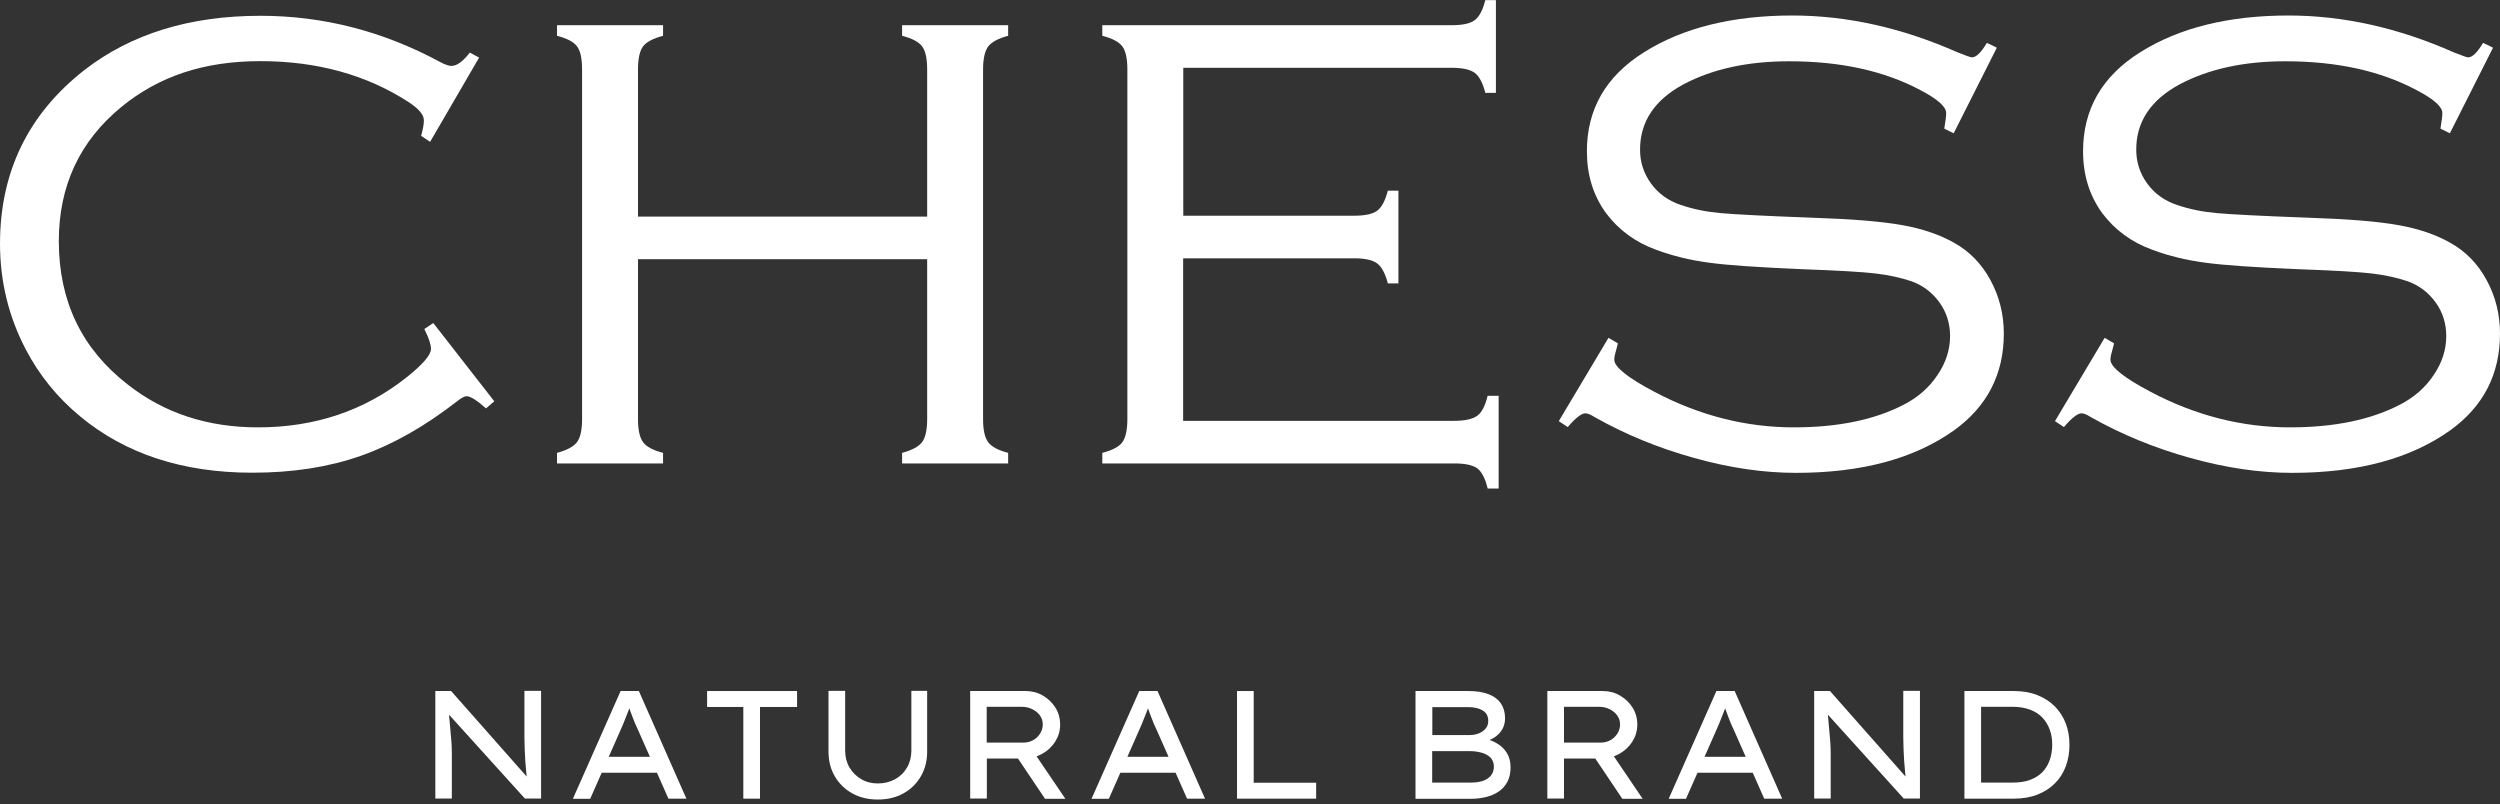 <svg width="317" height="102" viewBox="0 0 317 102" fill="none" xmlns="http://www.w3.org/2000/svg">
<rect x="0" y="0" width="317" height="102" fill="#333333" stroke="none"/>
<path d="M60.748 7.311L54.539 17.984L53.4 17.23C53.639 16.367 53.749 15.706 53.749 15.247C53.749 14.549 53.087 13.777 51.765 12.914C46.438 9.479 40.192 7.752 33.01 7.752C25.827 7.752 20.133 9.681 15.393 13.557C10.103 17.892 7.458 23.568 7.458 30.585C7.458 38.19 10.379 44.27 16.238 48.789C20.831 52.389 26.323 54.19 32.716 54.19C39.935 54.19 46.199 52.077 51.526 47.871C53.602 46.217 54.649 45.005 54.649 44.252C54.649 43.682 54.373 42.837 53.804 41.717L54.943 40.964L62.676 50.883L61.629 51.783C60.472 50.755 59.645 50.24 59.149 50.24C58.892 50.24 58.488 50.461 57.955 50.883C53.877 54.061 49.799 56.376 45.721 57.808C41.643 59.241 37.069 59.939 31.999 59.939C23.164 59.939 15.889 57.551 10.158 52.794C7.274 50.406 4.978 47.577 3.27 44.307C1.084 40.137 0 35.655 0 30.861C0.018 21.786 3.582 14.457 10.691 8.891C16.606 4.298 24.046 2.002 33.028 2.002C40.964 2.002 48.569 3.949 55.806 7.862C56.431 8.193 56.908 8.358 57.239 8.358C57.937 8.358 58.709 7.789 59.572 6.668L60.766 7.311H60.748Z" fill="white"/>
<path d="M117.564 32.863H80.898V53.161C80.898 54.52 81.119 55.494 81.541 56.063C81.964 56.651 82.809 57.092 84.076 57.423V58.764H70.63V57.423C71.879 57.092 72.724 56.633 73.165 56.063C73.587 55.494 73.808 54.52 73.808 53.161V8.799C73.808 7.403 73.587 6.429 73.165 5.878C72.742 5.309 71.897 4.868 70.63 4.537V3.196H84.076V4.537C82.827 4.868 81.982 5.309 81.541 5.878C81.119 6.448 80.898 7.421 80.898 8.799V27.462H117.564V8.799C117.564 7.403 117.343 6.429 116.921 5.878C116.498 5.309 115.653 4.868 114.386 4.537V3.196H127.832V4.537C126.583 4.868 125.738 5.327 125.297 5.897C124.875 6.485 124.654 7.44 124.654 8.799V53.161C124.654 54.52 124.875 55.494 125.297 56.063C125.72 56.651 126.565 57.092 127.832 57.423V58.764H114.386V57.423C115.635 57.092 116.48 56.633 116.921 56.063C117.343 55.494 117.564 54.52 117.564 53.161V32.863Z" fill="white"/>
<path d="M150.022 32.771V53.363H184.354C185.75 53.363 186.724 53.143 187.312 52.72C187.899 52.298 188.322 51.453 188.634 50.185H190.03V61.942H188.634C188.34 60.692 187.899 59.847 187.348 59.407C186.779 58.984 185.805 58.764 184.428 58.764H139.772V57.423C141.058 57.092 141.921 56.633 142.325 56.063C142.729 55.494 142.95 54.52 142.95 53.161V8.799C142.95 7.403 142.729 6.429 142.307 5.878C141.884 5.309 141.039 4.868 139.772 4.537V3.196H184.079C185.475 3.196 186.448 2.976 186.999 2.553C187.569 2.131 188.01 1.286 188.34 0.018H189.681V11.775H188.34C188.01 10.507 187.569 9.662 186.999 9.24C186.43 8.817 185.456 8.597 184.079 8.597H150.04V27.352H171.716C173.112 27.352 174.086 27.132 174.637 26.709C175.206 26.287 175.647 25.442 175.978 24.174H177.319V35.931H175.978C175.647 34.663 175.188 33.818 174.618 33.396C174.049 32.973 173.075 32.753 171.716 32.753H150.04L150.022 32.771Z" fill="white"/>
<path d="M253.184 6.08L247.728 16.9L246.534 16.312C246.7 15.357 246.773 14.695 246.773 14.328C246.773 13.538 245.708 12.583 243.54 11.444C238.966 9.001 233.419 7.77 226.861 7.77C221.607 7.77 217.143 8.744 213.47 10.691C209.796 12.675 207.959 15.43 207.959 18.976C207.959 20.555 208.418 21.988 209.355 23.274C210.273 24.541 211.522 25.442 213.084 25.974C214.645 26.507 216.317 26.856 218.154 27.021C219.972 27.187 223.885 27.389 229.873 27.609C234.87 27.774 238.654 28.087 241.207 28.546C243.779 29.005 245.965 29.758 247.784 30.787C249.731 31.871 251.274 33.451 252.394 35.526C253.515 37.602 254.084 39.843 254.084 42.305C254.084 47.43 251.99 51.526 247.784 54.557C242.75 58.157 236.064 59.958 227.743 59.958C223.646 59.958 219.329 59.333 214.811 58.066C210.292 56.816 206.103 55.09 202.228 52.904C201.695 52.573 201.309 52.408 201.034 52.408C200.538 52.408 199.784 52.977 198.792 54.153L197.654 53.4L203.954 42.837L205.148 43.535C205.056 43.94 204.983 44.197 204.946 44.325C204.781 44.858 204.689 45.281 204.689 45.611C204.689 46.53 206.379 47.889 209.759 49.671C215.453 52.683 221.35 54.19 227.467 54.19C233.051 54.19 237.699 53.234 241.409 51.306C243.191 50.387 244.624 49.138 245.671 47.558C246.736 45.997 247.269 44.344 247.269 42.617C247.269 41.037 246.828 39.604 245.928 38.355C245.028 37.106 243.853 36.206 242.401 35.673C241.042 35.214 239.536 34.883 237.864 34.681C236.192 34.479 233.051 34.296 228.404 34.13C222.948 33.892 219.036 33.634 216.684 33.304C214.333 32.991 212.129 32.459 210.035 31.687C207.389 30.732 205.258 29.171 203.642 27.021C202.025 24.799 201.217 22.19 201.217 19.178C201.217 13.851 203.624 9.662 208.455 6.631C213.378 3.527 219.66 1.966 227.265 1.966C234.209 1.966 241.189 3.527 248.206 6.631C249.271 7.054 249.878 7.274 250.043 7.274C250.576 7.274 251.2 6.668 251.935 5.437L253.166 6.025L253.184 6.08Z" fill="white"/>
<path d="M316.1 6.08L310.644 16.9L309.45 16.312C309.616 15.357 309.689 14.695 309.689 14.328C309.689 13.538 308.624 12.583 306.456 11.444C301.882 9.001 296.335 7.77 289.777 7.77C284.523 7.77 280.059 8.744 276.385 10.691C272.712 12.675 270.875 15.43 270.875 18.976C270.875 20.555 271.334 21.988 272.271 23.274C273.189 24.541 274.438 25.442 276 25.974C277.561 26.507 279.233 26.856 281.07 27.021C282.888 27.187 286.801 27.389 292.789 27.609C297.786 27.774 301.57 28.087 304.123 28.546C306.695 29.005 308.881 29.758 310.699 30.787C312.647 31.871 314.19 33.451 315.31 35.526C316.431 37.602 317 39.843 317 42.305C317 47.43 314.906 51.526 310.699 54.557C305.666 58.157 298.98 59.958 290.658 59.958C286.562 59.958 282.245 59.333 277.726 58.066C273.208 56.816 269.019 55.09 265.143 52.904C264.611 52.573 264.225 52.408 263.949 52.408C263.453 52.408 262.7 52.977 261.708 54.153L260.569 53.4L266.87 42.837L268.064 43.535C267.972 43.94 267.899 44.197 267.862 44.325C267.697 44.858 267.605 45.281 267.605 45.611C267.605 46.53 269.295 47.889 272.675 49.671C278.369 52.683 284.266 54.19 290.383 54.19C295.967 54.19 300.615 53.234 304.325 51.306C306.107 50.387 307.54 49.138 308.587 47.558C309.652 45.997 310.185 44.344 310.185 42.617C310.185 41.037 309.744 39.604 308.844 38.355C307.944 37.106 306.768 36.206 305.317 35.673C303.958 35.214 302.452 34.883 300.78 34.681C299.108 34.479 295.967 34.296 291.32 34.13C285.864 33.892 281.951 33.634 279.6 33.304C277.249 32.991 275.045 32.459 272.95 31.687C270.305 30.732 268.174 29.171 266.558 27.021C264.941 24.799 264.133 22.19 264.133 19.178C264.133 13.851 266.54 9.662 271.371 6.631C276.294 3.527 282.576 1.966 290.181 1.966C297.125 1.966 304.105 3.527 311.122 6.631C312.187 7.054 312.794 7.274 312.959 7.274C313.492 7.274 314.116 6.668 314.851 5.437L316.082 6.025L316.1 6.08Z" fill="white"/>
<path d="M55.2 101.27V87.622H57.202L67.067 98.79L66.864 98.974C66.791 98.607 66.754 98.221 66.718 97.799C66.681 97.376 66.644 96.954 66.607 96.476C66.57 95.998 66.552 95.539 66.534 95.043C66.515 94.566 66.497 94.07 66.497 93.574C66.497 93.078 66.497 92.582 66.497 92.086V87.603H68.609V101.252H66.552L56.816 90.487L56.908 90.212C56.945 90.69 56.982 91.149 57.019 91.571C57.055 91.994 57.092 92.398 57.129 92.784C57.165 93.169 57.184 93.519 57.221 93.849C57.239 94.18 57.276 94.474 57.276 94.768C57.276 95.061 57.294 95.337 57.294 95.576V101.252H55.181L55.2 101.27Z" fill="white"/>
<path d="M72.65 101.27L78.694 87.622H81.008L87.034 101.27H84.756L80.825 92.38C80.733 92.214 80.641 91.975 80.513 91.7C80.402 91.406 80.292 91.112 80.163 90.8C80.035 90.488 79.925 90.175 79.814 89.863C79.704 89.551 79.612 89.294 79.539 89.073H80.09C79.98 89.33 79.87 89.606 79.759 89.918C79.649 90.212 79.539 90.524 79.41 90.818C79.282 91.112 79.171 91.424 79.061 91.7C78.951 91.975 78.841 92.233 78.731 92.472L74.836 101.289H72.65V101.27ZM75.296 97.982L76.085 95.962H83.36L83.948 97.982H75.296Z" fill="white"/>
<path d="M94.253 101.27V89.643H89.661V87.622H101.068V89.643H96.366V101.27H94.253Z" fill="white"/>
<path d="M111.318 101.381C110.087 101.381 109.003 101.123 108.048 100.591C107.111 100.058 106.376 99.341 105.844 98.423C105.311 97.505 105.054 96.457 105.054 95.3V87.603H107.166V95.19C107.166 95.98 107.35 96.696 107.717 97.321C108.085 97.945 108.581 98.441 109.224 98.809C109.848 99.176 110.546 99.341 111.318 99.341C112.126 99.341 112.842 99.158 113.485 98.809C114.128 98.46 114.643 97.964 115.01 97.321C115.377 96.696 115.561 95.98 115.561 95.19V87.603H117.563V95.3C117.563 96.457 117.306 97.505 116.773 98.423C116.241 99.341 115.506 100.076 114.569 100.591C113.632 101.123 112.53 101.381 111.299 101.381H111.318Z" fill="white"/>
<path d="M123.02 101.27V87.622H130.037C130.827 87.622 131.562 87.806 132.223 88.191C132.884 88.577 133.417 89.073 133.821 89.716C134.225 90.359 134.427 91.094 134.427 91.884C134.427 92.674 134.207 93.39 133.803 94.033C133.38 94.694 132.829 95.209 132.131 95.594C131.433 95.98 130.68 96.182 129.835 96.182H125.132V101.252H123.02V101.27ZM125.114 94.161H129.798C130.239 94.161 130.643 94.051 131.01 93.849C131.378 93.647 131.672 93.353 131.892 93.004C132.113 92.655 132.223 92.269 132.223 91.847C132.223 91.424 132.094 91.039 131.855 90.708C131.617 90.377 131.286 90.12 130.882 89.918C130.478 89.716 130.037 89.624 129.541 89.624H125.114V94.143V94.161ZM132.498 101.27L128.365 95.117L130.57 94.621L135.088 101.289H132.498V101.27Z" fill="white"/>
<path d="M138.414 101.27L144.457 87.622H146.772L152.797 101.27H150.519L146.588 92.38C146.496 92.214 146.405 91.975 146.276 91.7C146.166 91.406 146.055 91.112 145.927 90.8C145.798 90.488 145.688 90.175 145.578 89.863C145.468 89.551 145.376 89.294 145.302 89.073H145.853C145.743 89.33 145.633 89.606 145.523 89.918C145.413 90.212 145.302 90.524 145.174 90.818C145.045 91.112 144.935 91.424 144.825 91.7C144.715 91.975 144.604 92.233 144.494 92.472L140.6 101.289H138.414V101.27ZM141.059 97.982L141.849 95.962H149.123L149.711 97.982H141.059Z" fill="white"/>
<path d="M156.856 101.27V87.622H158.969V99.25H166.886V101.27H156.856Z" fill="white"/>
<path d="M179.487 101.27V87.622H186.156C187.184 87.622 188.048 87.751 188.746 88.026C189.444 88.283 189.958 88.687 190.307 89.183C190.656 89.698 190.84 90.322 190.84 91.057C190.84 91.792 190.619 92.416 190.16 92.931C189.719 93.445 189.058 93.831 188.213 94.051L188.286 93.665C188.893 93.794 189.425 94.014 189.921 94.327C190.417 94.639 190.803 95.025 191.097 95.521C191.391 96.017 191.538 96.605 191.538 97.284C191.538 98.019 191.409 98.625 191.134 99.139C190.858 99.654 190.491 100.058 190.031 100.37C189.572 100.683 189.021 100.921 188.415 101.068C187.809 101.215 187.166 101.289 186.486 101.289H179.451L179.487 101.27ZM181.6 93.206H186.339C186.762 93.206 187.166 93.133 187.533 92.986C187.901 92.839 188.176 92.618 188.397 92.361C188.617 92.104 188.709 91.773 188.709 91.406C188.709 90.8 188.47 90.359 187.992 90.083C187.515 89.79 186.89 89.661 186.119 89.661H181.618V93.225L181.6 93.206ZM181.6 99.231H186.523C187.111 99.231 187.607 99.158 188.048 99.011C188.47 98.864 188.819 98.625 189.058 98.331C189.297 98.019 189.425 97.652 189.425 97.211C189.425 96.751 189.278 96.366 189.003 96.072C188.709 95.778 188.341 95.576 187.882 95.447C187.423 95.319 186.945 95.245 186.431 95.245H181.6V99.25V99.231Z" fill="white"/>
<path d="M196.203 101.27V87.622H203.22C204.01 87.622 204.745 87.806 205.406 88.191C206.067 88.577 206.6 89.073 207.004 89.716C207.408 90.359 207.61 91.094 207.61 91.884C207.61 92.674 207.39 93.39 206.986 94.033C206.563 94.694 206.012 95.209 205.314 95.594C204.616 95.98 203.863 96.182 203.018 96.182H198.315V101.252H196.203V101.27ZM198.315 94.161H203C203.44 94.161 203.845 94.051 204.212 93.849C204.579 93.647 204.873 93.353 205.094 93.004C205.314 92.655 205.424 92.269 205.424 91.847C205.424 91.424 205.296 91.039 205.057 90.708C204.818 90.377 204.487 90.12 204.083 89.918C203.679 89.716 203.238 89.624 202.742 89.624H198.315V94.143V94.161ZM205.7 101.27L201.567 95.117L203.771 94.621L208.29 101.289H205.7V101.27Z" fill="white"/>
<path d="M211.597 101.27L217.64 87.622H219.955L225.98 101.27H223.702L219.771 92.38C219.679 92.214 219.588 91.975 219.459 91.7C219.349 91.406 219.239 91.112 219.11 90.8C218.981 90.488 218.871 90.175 218.761 89.863C218.651 89.551 218.559 89.294 218.485 89.073H219.037C218.926 89.33 218.816 89.606 218.706 89.918C218.596 90.212 218.485 90.524 218.357 90.818C218.228 91.112 218.118 91.424 218.008 91.7C217.898 91.975 217.787 92.233 217.677 92.472L213.783 101.289H211.597V101.27ZM214.26 97.982L215.05 95.962H222.325L222.912 97.982H214.26Z" fill="white"/>
<path d="M230.039 101.27V87.622H232.041L241.906 98.79L241.704 98.974C241.63 98.607 241.593 98.221 241.557 97.799C241.52 97.376 241.483 96.954 241.446 96.476C241.41 95.998 241.391 95.539 241.373 95.043C241.355 94.566 241.336 94.07 241.336 93.574C241.336 93.078 241.336 92.582 241.336 92.086V87.603H243.449V101.252H241.391L231.656 90.487L231.747 90.212C231.784 90.69 231.821 91.149 231.858 91.571C231.894 91.994 231.931 92.398 231.968 92.784C232.005 93.169 232.023 93.519 232.06 93.849C232.078 94.18 232.115 94.474 232.115 94.768C232.115 95.061 232.133 95.337 232.133 95.576V101.252H230.021L230.039 101.27Z" fill="white"/>
<path d="M249.089 101.27V87.622H255.316C256.455 87.622 257.447 87.787 258.329 88.136C259.21 88.485 259.945 88.963 260.57 89.588C261.176 90.212 261.635 90.928 261.947 91.755C262.26 92.582 262.407 93.482 262.407 94.437C262.407 95.392 262.26 96.311 261.947 97.156C261.635 98.001 261.176 98.717 260.57 99.323C259.963 99.929 259.229 100.407 258.347 100.756C257.465 101.105 256.455 101.27 255.316 101.27H249.089ZM251.201 99.452L251.146 99.231H255.224C256.069 99.231 256.804 99.121 257.428 98.882C258.053 98.644 258.586 98.313 258.99 97.89C259.394 97.468 259.706 96.954 259.908 96.366C260.11 95.778 260.221 95.135 260.221 94.437C260.221 93.739 260.129 93.114 259.908 92.527C259.706 91.957 259.394 91.443 258.99 91.002C258.567 90.561 258.053 90.23 257.428 89.992C256.804 89.753 256.069 89.624 255.224 89.624H251.091L251.201 89.459V99.433V99.452Z" fill="white"/>
</svg>
